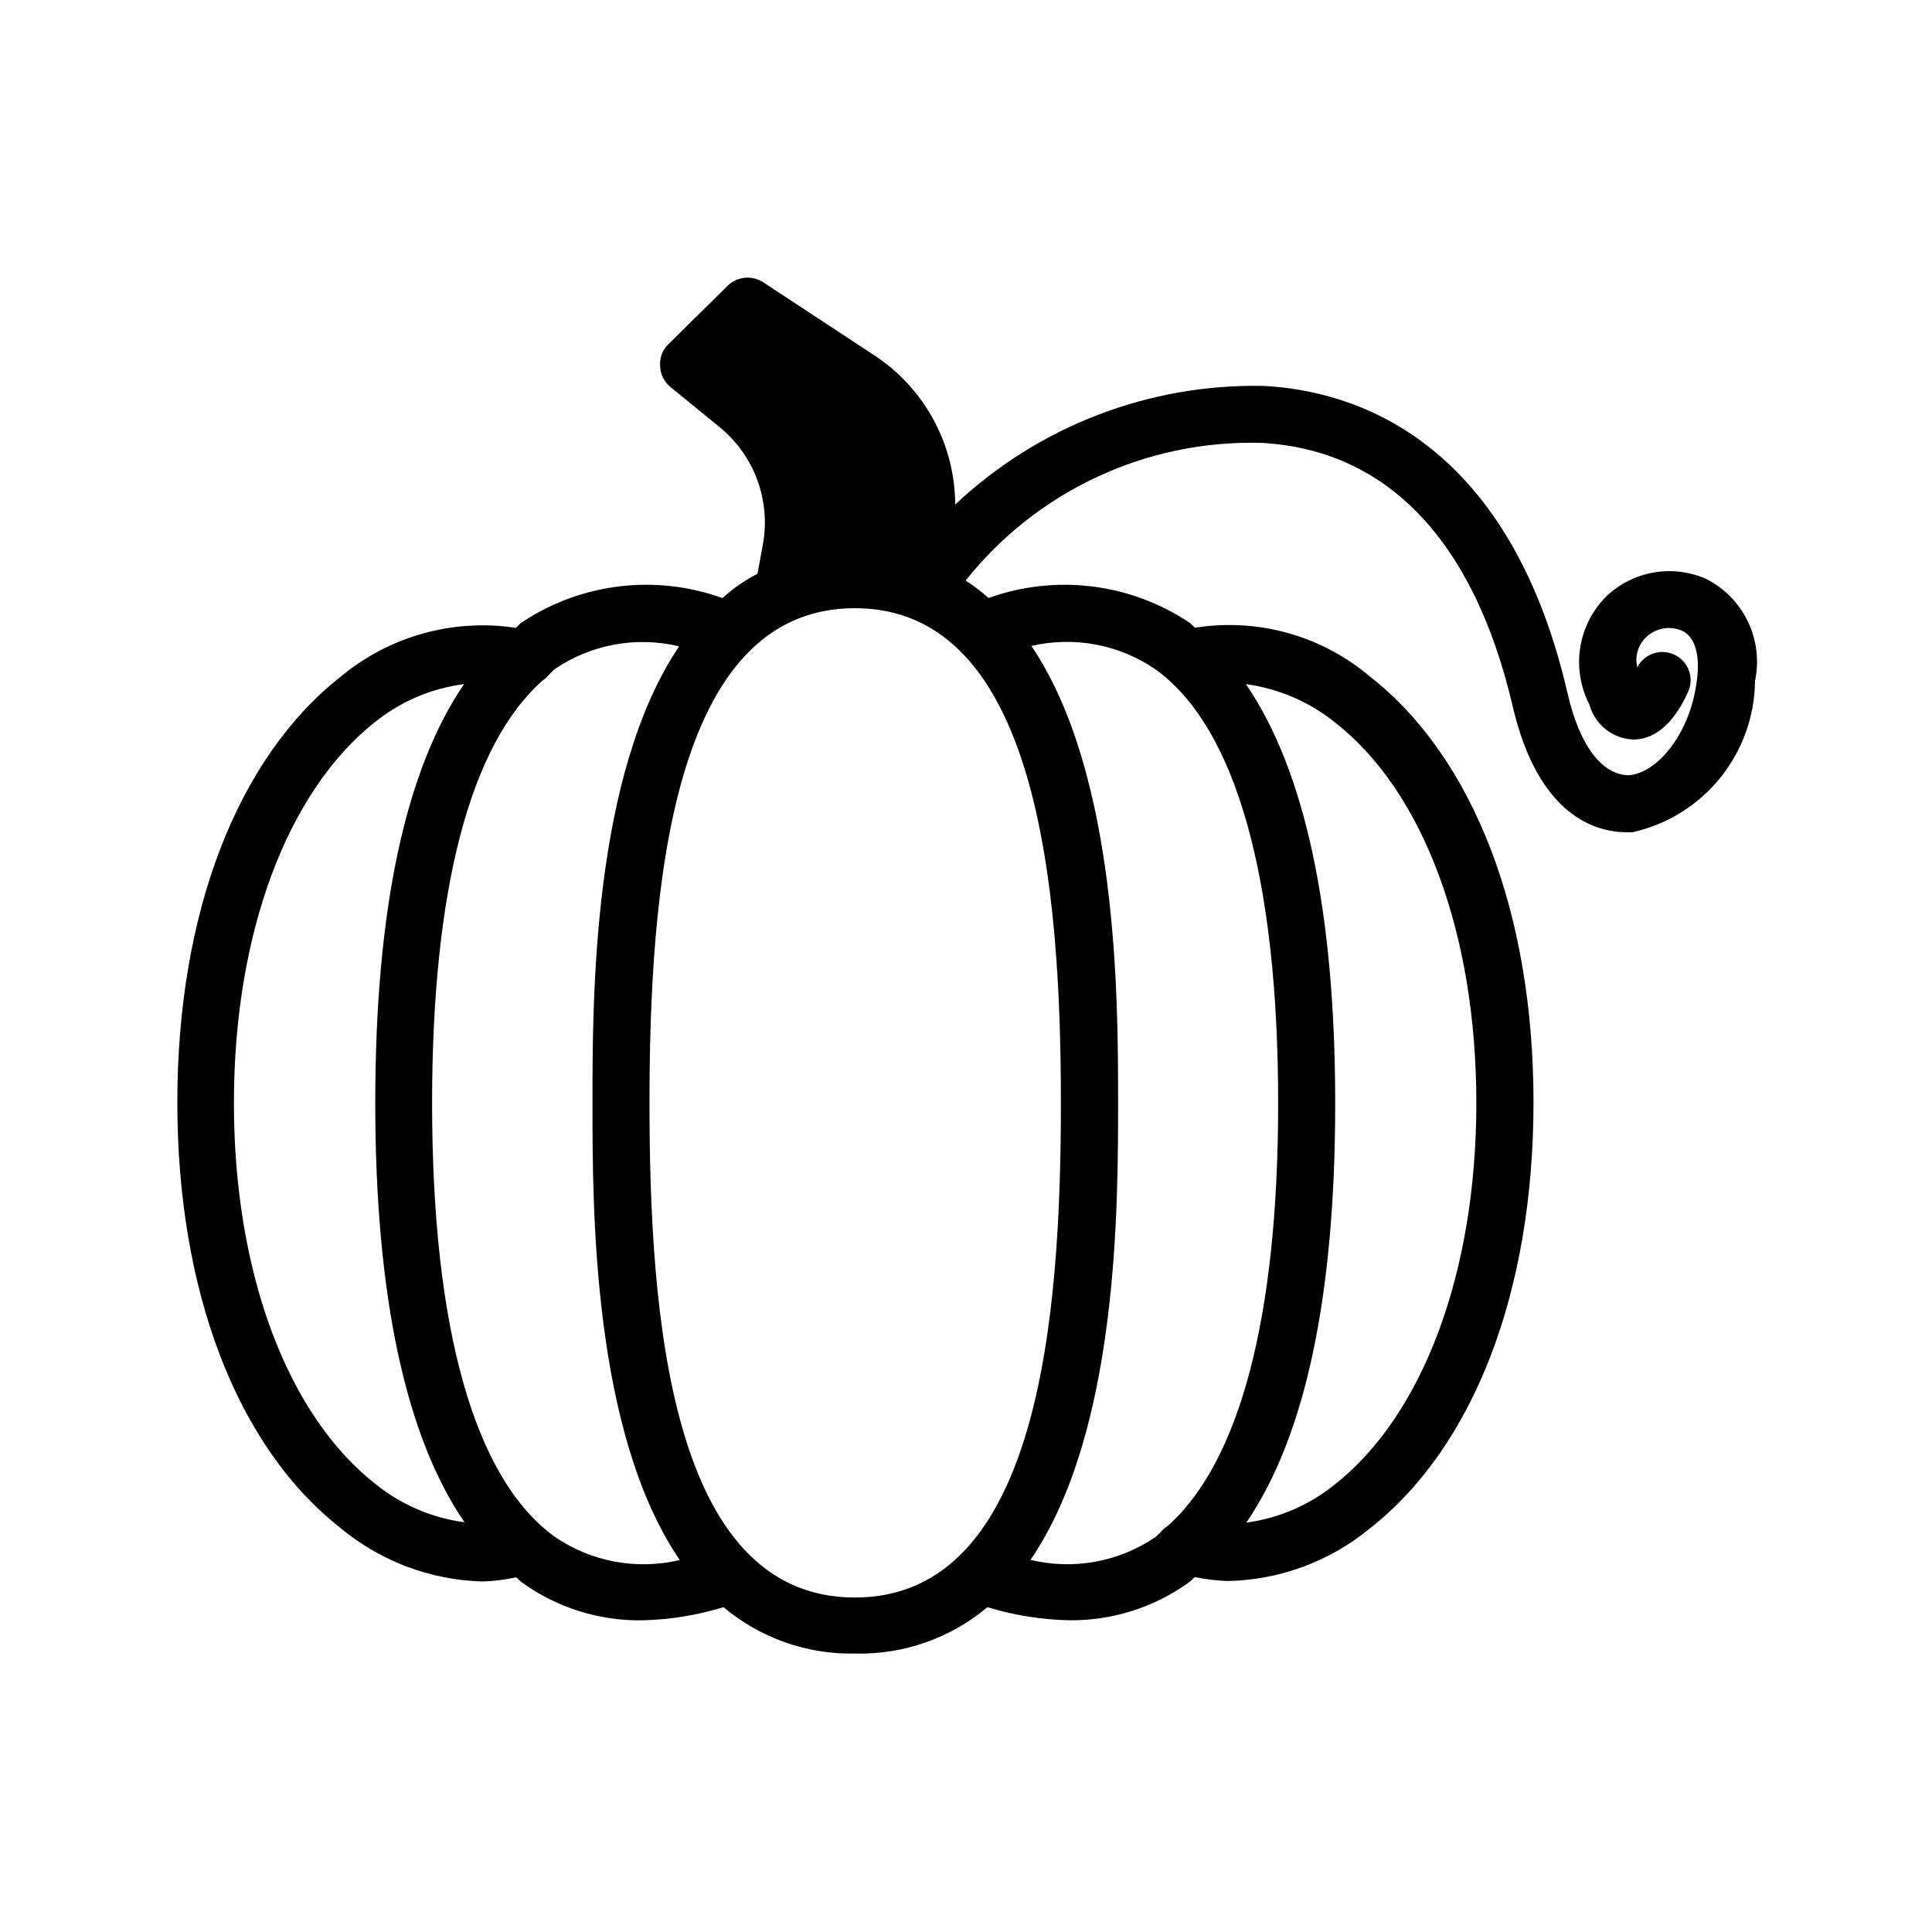 <?xml version="1.0" encoding="UTF-8"?>
<!-- Uploaded to: SVG Repo, www.svgrepo.com, Generator: SVG Repo Mixer Tools -->
<svg fill="#000000" width="800px" height="800px" version="1.1" viewBox="144 144 512 512" xmlns="http://www.w3.org/2000/svg">
 <path d="m596.24 297.46c-4.391-1.961-9.27-2.566-14.008-1.742-4.738 0.824-9.121 3.047-12.594 6.375-3.668 3.688-6.074 8.445-6.871 13.586-0.797 5.144 0.059 10.406 2.438 15.031 1.441 5.32 6.18 9.082 11.688 9.27 8.062 0 12.695-8.664 14.309-12.293 1.895-3.672 0.449-8.184-3.223-10.074-3.672-1.895-8.184-0.449-10.078 3.223-0.695-2.828 0.145-5.812 2.219-7.859 2.547-2.535 6.383-3.254 9.672-1.812 4.231 2.016 4.434 8.262 4.031 11.891-1.41 15.113-10.68 25.996-18.34 26.398-6.852-0.203-12.898-7.656-16.121-21.965-15.719-67.711-57.031-80.004-80.406-81.215-30.34-0.656-59.727 10.633-81.82 31.438-0.051-15.914-8.07-30.746-21.363-39.5l-29.422-19.348c-2.953-1.98-6.891-1.648-9.469 0.809l-15.719 15.516c-1.594 1.508-2.41 3.66-2.219 5.844 0.062 2.106 1.016 4.082 2.621 5.441l13.098 10.68v0.004c4.543 3.695 8.008 8.543 10.027 14.039 2.023 5.496 2.527 11.438 1.461 17.195l-1.41 7.656c-3.367 1.727-6.484 3.894-9.273 6.449-17.777-6.41-37.543-4-53.262 6.492-0.543 0.402-1.008 0.969-1.531 1.391-16.586-2.508-33.449 2.195-46.352 12.914-27.527 21.645-43.328 62.793-43.328 112.85 0 50.059 15.781 91.289 43.309 112.85v0.004c10.582 8.762 23.793 13.73 37.523 14.109 3.012-0.082 6.008-0.453 8.949-1.109 0.523 0.402 0.969 0.945 1.492 1.328 9.258 6.699 20.434 10.23 31.859 10.078 7.332-0.168 14.609-1.34 21.625-3.488 9.742 8.199 22.133 12.57 34.863 12.293 12.793 0.312 25.262-4.059 35.062-12.293 7.004 2.141 14.266 3.309 21.586 3.469 11.426 0.152 22.598-3.379 31.859-10.078 0.543-0.383 0.988-0.945 1.531-1.371 2.836 0.59 5.715 0.941 8.605 1.051 13.828-0.254 27.16-5.184 37.828-13.988 27.527-21.625 43.309-62.793 43.309-112.85s-15.801-91.289-43.328-112.85l-0.004-0.004c-12.824-10.863-29.75-15.59-46.348-12.938-0.523-0.402-0.969-0.969-1.512-1.371v0.004c-15.715-10.48-35.465-12.895-53.242-6.512-1.891-1.703-3.91-3.254-6.047-4.633 18.941-23.812 47.98-37.324 78.395-36.477 33.25 1.812 56.227 25.797 66.504 69.527 6.852 29.824 22.57 33.656 30.23 33.656h1.613l-0.008-0.004c9.145-2.039 17.328-7.113 23.219-14.395s9.145-16.344 9.23-25.711c1.113-5.285 0.461-10.789-1.863-15.668-2.324-4.875-6.188-8.852-10.996-11.312zm-390.25 138.81c0-44.797 14.105-82.625 37.543-101.04 6.766-5.394 14.879-8.828 23.457-9.938-15.578 22.773-23.539 59.832-23.539 111s8.062 88.367 23.641 111.12c-8.613-1.145-16.746-4.629-23.52-10.078-23.555-18.438-37.582-56.246-37.582-101.06zm85.004 114.97c-21.242-15.336-32.484-55.078-32.484-114.87 0-56.648 10.078-95 29.242-111.99h-0.004c0.82-0.543 1.543-1.227 2.137-2.016 0.383-0.301 0.727-0.746 1.109-1.027 9.648-6.582 21.629-8.777 32.988-6.047-22.973 34.059-22.973 93.285-22.973 121.09s0 87.16 23.137 121.04l-0.004 0.004c-11.426 2.715-23.465 0.473-33.148-6.168zm25.129-114.87c0-56.227 5.644-131.19 54.41-131.19 48.77 0 54.613 74.969 54.613 131.19 0 56.227-5.644 130.99-54.613 130.99-48.969-0.004-54.41-74.828-54.41-131.09zm219.12 0c0 44.797-14.105 82.625-37.543 101.06h-0.004c-6.727 5.449-14.832 8.938-23.414 10.078 15.578-22.773 23.559-59.832 23.559-111.04 0-51.207-8.062-88.387-23.66-111.16v-0.004c8.609 1.16 16.738 4.644 23.516 10.078 23.52 18.258 37.547 56.105 37.547 100.88zm-85.004-114.97c21.242 15.336 32.484 55.078 32.484 114.97 0 56.707-10.195 95.078-29.301 112.05v0.004c-0.773 0.48-1.453 1.094-2.016 1.812-0.422 0.324-0.785 0.805-1.211 1.109h0.004c-9.691 6.594-21.715 8.789-33.113 6.043 23.219-33.895 23.219-93.484 23.219-121.11 0-27.629 0-87.039-22.973-121.09l-0.004-0.004c11.359-2.644 23.305-0.383 32.91 6.227z"/>
</svg>